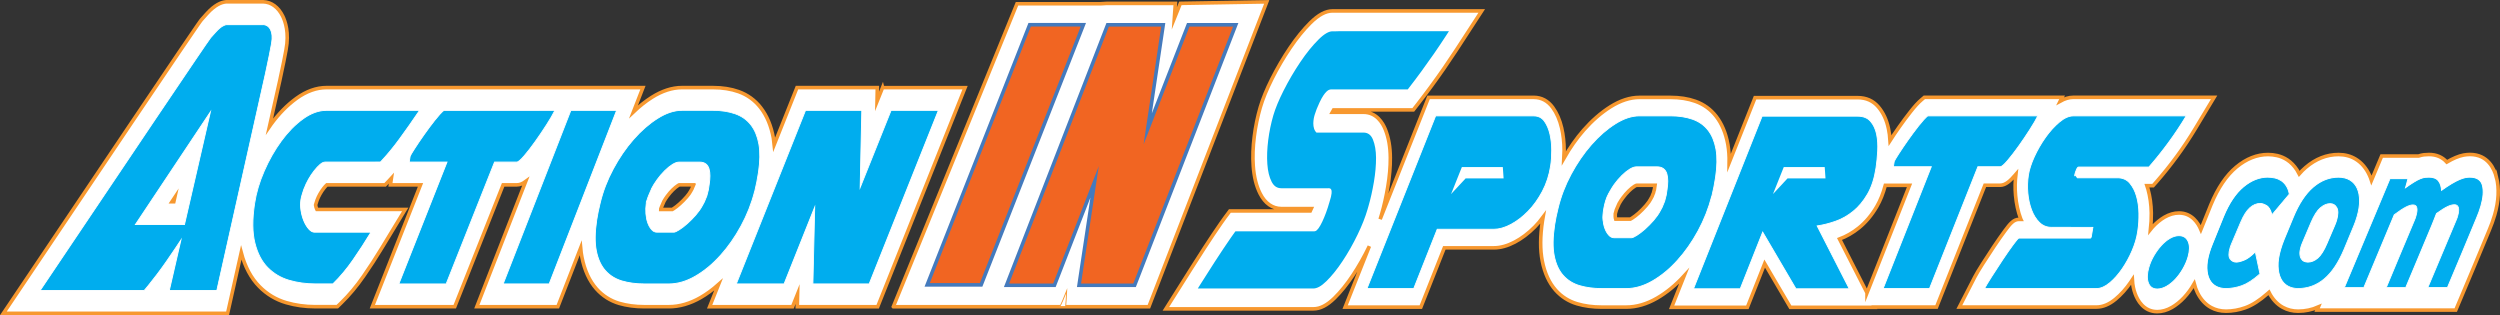 <?xml version="1.0" encoding="UTF-8"?>
<svg xmlns="http://www.w3.org/2000/svg" id="Layer_2" viewBox="0 0 698.04 87.99">
  <rect x="0" y="0" width="698.04" height="87.99" fill="#333333" stroke="none"/>
  <defs>
    <style>.cls-1,.cls-2,.cls-3{fill:#fff;}.cls-4{fill:#f16522;}.cls-5,.cls-6{stroke:#fff;}.cls-5,.cls-6,.cls-7{fill:#00adee;}.cls-5,.cls-6,.cls-2,.cls-3{stroke-miterlimit:10;}.cls-5,.cls-3{stroke-width:.25px;}.cls-2,.cls-3{stroke:#f7982f;}.cls-8{fill:#447abd;}</style>
  </defs>
  <g id="Layer_1-2">
    <path class="cls-2" d="m249.44,85.63L283.96,1.05h23.32l1.75-.1h19.15s-.29,4.18-.29,4.18l1.69-4.19,24.12-.42-32.91,85.12c-8.51,0-17.03,0-25.54,0-15.27,0-30.54,0-45.8,0Z"></path>
    <path class="cls-2" d="m246.43,24.46l-1.55,3.86.08-3.86h-22.43l-6.36,15.93c-.06-.61-.13-1.23-.23-1.8-.61-3.43-1.82-6.31-3.57-8.56-1.61-2.07-3.67-3.56-6.13-4.44-2.11-.75-4.52-1.13-7.15-1.13h-8.69c-2.72,0-5.56.92-8.43,2.74-1.75,1.11-3.45,2.47-5.08,4.02l2.63-6.76h-88.37c-2.79,0-5.61,1.01-8.38,3.01-2.55,1.85-4.93,4.27-7.07,7.19-.16.22-.31.45-.46.67l2.88-12.84c1.03-4.74,1.38-6.62,1.63-7.98l.12-.64c.89-4.71-.21-7.9-.94-9.38-1.21-2.46-3.16-3.91-5.44-3.99h-10.33s-.3.04-.3.04c-1.1.14-2.87.82-5.04,3.21l-.3.33c-.41.45-.84.93-1.27,1.43-.43.5-1.15,1.35-45.43,67.28L.94,87.49h62.61l3.8-16.96c1.05,3.96,2.76,7.15,5.08,9.49,2.12,2.15,4.65,3.66,7.51,4.49,2.55.74,5.25,1.12,8.03,1.12h6.21l1.08-1.05c2.22-2.16,4.32-4.67,6.25-7.47,1.8-2.6,3.5-5.22,5.06-7.8l6.57-10.83h-24.65c-.03-.06-.06-.13-.09-.2-.13-.29-.21-.58-.26-.92-.01-.08-.02-.13-.02-.13.01-.04.03-.1.04-.16.09-.3.2-.63.31-.99l.09-.25c.2-.53.46-1.09.77-1.64.35-.61.71-1.16,1.1-1.65.29-.37.56-.68.83-.92h16.27l1.12-1.18c.21-.22.43-.47.64-.7l-.28,1.88h8.4l-13.45,34.02h23.01l13.51-34.02h3.8c.9,0,1.72-.37,2.49-.94l-13.64,34.96h22.62l6.37-16.38c.08.9.2,1.76.37,2.59.71,3.63,2.08,6.59,4.04,8.81,1.73,1.94,3.86,3.3,6.34,4.04,2.12.62,4.48.94,7.01.94h6.87c2.96,0,5.95-.87,8.9-2.57,1.72-.99,3.38-2.23,4.97-3.64l-2.48,6.21h23.15l1.41-3.53-.08,3.53h22.44l24.4-61.17h-23.03ZM48.52,56.34h-.52l.8-1.2-.27,1.2Zm145.05-4.49l-.26.61-.1.27c-.06.12-.16.3-.31.55l-.11.19c-.16.3-.48.81-1.08,1.5-.62.71-1.27,1.38-1.94,1.97-.64.57-1.24,1.04-1.78,1.38-.11.07-.2.13-.28.17h-3.23c0-.06.01-.12.02-.18.03-.08.08-.21.16-.42.19-.47.42-.99.67-1.55l.06-.14c.25-.45.56-.91.9-1.38.49-.68,1.02-1.29,1.56-1.82.52-.51,1.02-.92,1.49-1.22.16-.1.27-.15.31-.17h3.94c-.02.07-.06.24-.06.24Z"></path>
    <g>
      <path class="cls-7" d="m87.96,79.28c-2.52,0-4.95-.34-7.24-1.01-2.3-.67-4.31-1.86-5.97-3.54-1.66-1.67-2.87-3.99-3.59-6.88-.72-2.88-.76-6.55-.1-10.92l.03-.18c.44-2.91,1.33-5.94,2.66-8.99,1.33-3.05,2.93-5.88,4.77-8.39,1.84-2.51,3.88-4.59,6.06-6.17,2.2-1.58,4.4-2.39,6.57-2.39h26.01l-.13.2c-1.93,2.84-3.78,5.48-5.5,7.83-1.72,2.35-3.5,4.5-5.28,6.38l-15.47.04c-.42,0-.88.22-1.39.65-.53.45-1.08,1.04-1.65,1.76-.56.71-1.1,1.51-1.6,2.39-.5.88-.91,1.77-1.25,2.67l-.15.4c-.15.47-.29.9-.41,1.28-.16.51-.27.98-.33,1.39-.14.96-.14,1.97.03,3.01.16,1.05.44,2.03.82,2.93.38.9.84,1.65,1.37,2.24.51.58,1.04.87,1.56.87h15.78l-.12.19c-1.5,2.48-3.14,5-4.87,7.51-1.73,2.51-3.62,4.77-5.61,6.71l-.04.04h-4.97Z"></path>
      <path class="cls-1" d="m116.92,30.94c-1.93,2.85-3.76,5.46-5.49,7.82-1.73,2.36-3.49,4.49-5.27,6.37h-15.38c-.45,0-.94.23-1.47.68-.53.45-1.09,1.04-1.66,1.77-.58.73-1.11,1.53-1.61,2.41-.5.88-.92,1.77-1.25,2.68v-.09c-.21.67-.4,1.26-.56,1.77-.16.52-.27.99-.33,1.41-.15.97-.14,1.99.03,3.05.17,1.06.44,2.05.83,2.96.39.91.85,1.67,1.39,2.27.54.61,1.09.91,1.66.91h15.56c-1.51,2.49-3.13,4.99-4.87,7.5-1.74,2.52-3.6,4.75-5.6,6.69h-4.92c-2.51,0-4.91-.33-7.21-1-2.29-.67-4.26-1.83-5.91-3.5-1.66-1.67-2.84-3.94-3.56-6.82-.72-2.88-.75-6.5-.1-10.87l.03-.18c.44-2.91,1.32-5.9,2.66-8.96,1.33-3.06,2.92-5.85,4.76-8.37,1.84-2.52,3.85-4.56,6.03-6.14,2.18-1.58,4.35-2.36,6.49-2.36h25.78m.47-.25h-26.25c-2.19,0-4.42.81-6.64,2.41-2.19,1.59-4.24,3.67-6.09,6.2-1.84,2.52-3.45,5.35-4.78,8.41-1.33,3.07-2.23,6.1-2.67,9.02l-.03.18c-.66,4.38-.63,8.07.1,10.97.73,2.91,1.95,5.25,3.63,6.94,1.67,1.69,3.7,2.89,6.02,3.57,2.3.67,4.75,1.01,7.28,1.01h5.02l.07-.07c2-1.94,3.89-4.2,5.63-6.73,1.73-2.51,3.37-5.04,4.88-7.52l.23-.38h-16c-.49,0-.98-.28-1.47-.83-.52-.58-.97-1.32-1.35-2.21-.38-.89-.65-1.86-.82-2.9-.16-1.03-.17-2.03-.03-2.97.06-.41.17-.87.33-1.37.12-.38.25-.8.4-1.27l.15-.4c.33-.89.75-1.78,1.24-2.65.5-.87,1.03-1.67,1.59-2.38.56-.71,1.11-1.3,1.63-1.74.48-.41.92-.62,1.31-.62h15.49l.07-.08c1.79-1.89,3.57-4.04,5.29-6.39,1.72-2.35,3.57-4.99,5.5-7.83l.26-.39h0Z"></path>
    </g>
    <g>
      <path class="cls-7" d="m111.37,79.28l13.45-34.02h-10.54l.24-1.6c.08-.27.49-.97,1.25-2.14.73-1.13,1.57-2.38,2.58-3.82.98-1.39,1.99-2.76,3.01-4.05,1.03-1.3,1.88-2.24,2.53-2.79l31.04-.03-.09.18c-.47.96-1.21,2.25-2.22,3.83-1,1.57-2.07,3.15-3.17,4.69-1.12,1.56-2.16,2.91-3.1,4.01-1.32,1.55-1.82,1.73-2.08,1.73h-6.18l-13.51,34.02h-13.22Z"></path>
      <path class="cls-1" d="m154.73,30.94c-.47.97-1.21,2.24-2.22,3.82-1.01,1.58-2.06,3.14-3.17,4.69-1.1,1.55-2.13,2.88-3.09,4-.96,1.12-1.62,1.68-1.99,1.68h-6.26l-13.51,34.02h-12.95l13.45-34.02h-10.58l.22-1.46c.08-.24.48-.94,1.23-2.09.74-1.15,1.6-2.42,2.58-3.82.98-1.39,1.98-2.74,3.01-4.05,1.03-1.3,1.87-2.23,2.52-2.77h30.76m.4-.25h-31.25l-.07.06c-.67.56-1.5,1.48-2.55,2.81-1.02,1.3-2.04,2.66-3.02,4.06-1.01,1.45-1.86,2.7-2.59,3.83-1.02,1.58-1.2,1.98-1.26,2.15l-.23,1.5-.04.29h10.5l-13.31,33.68-.14.34h13.48l.06-.16,13.45-33.86h6.09c.31,0,.83-.2,2.18-1.77.94-1.1,1.99-2.46,3.11-4.02,1.1-1.55,2.17-3.13,3.17-4.7,1.01-1.58,1.76-2.88,2.23-3.84l.17-.36h0Z"></path>
    </g>
    <g>
      <polygon class="cls-7" points="140.48 79.28 159.38 30.82 172.17 30.82 153.33 79.28 140.48 79.28"></polygon>
      <path class="cls-1" d="m171.99,30.94l-18.74,48.21h-12.58l18.81-48.21h12.52m.37-.25h-13.06l-.06.16-18.81,48.21-.13.34h13.12l.06-.16,18.74-48.21.13-.34h0Z"></path>
    </g>
    <g>
      <path class="cls-7" d="m179.87,79.28c-2.26,0-4.35-.28-6.2-.82-1.86-.55-3.42-1.53-4.64-2.9-1.22-1.37-2.07-3.23-2.52-5.52-.45-2.28-.41-5.18.11-8.64.11-.73.24-1.48.4-2.24.16-.76.34-1.56.55-2.41.77-3.26,2.01-6.49,3.67-9.58,1.65-3.08,3.56-5.86,5.66-8.25,2.1-2.39,4.36-4.36,6.71-5.84,2.36-1.49,4.65-2.25,6.81-2.25h8.69c2.31,0,4.39.32,6.19.96,1.81.64,3.28,1.68,4.37,3.09,1.09,1.4,1.85,3.21,2.23,5.38.38,2.16.34,4.82-.12,7.91-.14.91-.29,1.79-.46,2.65-.17.85-.36,1.73-.58,2.64h0c-.88,3.36-2.16,6.61-3.82,9.67-1.68,3.08-3.62,5.86-5.78,8.26-2.16,2.39-4.51,4.33-6.97,5.75-2.47,1.43-4.96,2.16-7.4,2.16h-6.87Zm.56-22.39c-.13.9-.16,1.83-.09,2.79.07.96.25,1.82.52,2.56.26.74.62,1.37,1.06,1.87.42.49.89.73,1.43.73h4.86c.18,0,.57-.11,1.43-.66.71-.45,1.48-1.04,2.29-1.76.82-.73,1.61-1.53,2.36-2.4.75-.87,1.36-1.73,1.8-2.57.48-.83.78-1.43.87-1.79l.39-.93c.08-.29.15-.57.21-.84.06-.27.14-.56.22-.87l.24-1.62c.12-.77.18-1.53.19-2.26,0-.73-.07-1.37-.24-1.97-.17-.58-.47-1.05-.89-1.39-.43-.34-1.02-.52-1.75-.52h-5.71c-.54,0-1.17.22-1.86.66-.7.44-1.43,1.03-2.16,1.76-.72.71-1.43,1.53-2.09,2.44-.54.74-1.01,1.48-1.42,2.22l-.18.4c-.3.67-.57,1.27-.79,1.82-.22.53-.38.99-.47,1.35l-.1.26-.11.72Z"></path>
      <path class="cls-1" d="m199.1,30.94c2.31,0,4.36.32,6.15.95,1.79.64,3.23,1.65,4.31,3.05,1.09,1.39,1.82,3.17,2.21,5.32.38,2.15.34,4.77-.12,7.87-.14.91-.29,1.79-.46,2.64-.17.85-.36,1.73-.58,2.64v-.09c-.86,3.4-2.14,6.64-3.82,9.73-1.68,3.09-3.6,5.84-5.77,8.23-2.16,2.4-4.48,4.31-6.94,5.73-2.46,1.43-4.91,2.14-7.34,2.14h-6.87c-2.27,0-4.33-.28-6.17-.82-1.84-.55-3.37-1.5-4.58-2.87-1.21-1.36-2.04-3.18-2.49-5.46-.45-2.27-.41-5.14.11-8.6.11-.73.24-1.47.4-2.23.15-.76.34-1.56.55-2.41.78-3.28,2-6.46,3.66-9.55,1.66-3.09,3.54-5.83,5.65-8.23,2.1-2.4,4.33-4.34,6.68-5.82,2.35-1.49,4.6-2.23,6.75-2.23h8.69m-17.39,21.83l.08-.09c-.31.67-.57,1.27-.79,1.82-.22.54-.38,1-.48,1.36l-.31.82.16-.27-.07.45c-.14.91-.17,1.85-.09,2.82.08.97.25,1.84.52,2.59.27.76.63,1.4,1.08,1.91.45.52.96.77,1.53.77h4.86c.28,0,.78-.23,1.5-.68.72-.45,1.48-1.04,2.3-1.77.82-.73,1.61-1.53,2.37-2.41.76-.88,1.36-1.74,1.82-2.59.49-.85.79-1.45.88-1.82l.38-.91c.09-.3.16-.59.22-.86.06-.27.14-.56.22-.86l.25-1.64c.12-.79.18-1.55.19-2.27,0-.73-.07-1.39-.25-2-.17-.6-.48-1.09-.94-1.45-.45-.36-1.06-.54-1.83-.54h-5.71c-.57,0-1.21.23-1.93.68-.72.45-1.44,1.04-2.18,1.77-.74.73-1.44,1.55-2.1,2.46-.66.91-1.23,1.82-1.69,2.73m17.39-22.08h-8.69c-2.19,0-4.5.76-6.88,2.27-2.36,1.49-4.63,3.46-6.74,5.87-2.11,2.4-4.02,5.19-5.68,8.28-1.67,3.1-2.9,6.34-3.68,9.61-.2.82-.39,1.63-.55,2.42-.16.77-.29,1.52-.4,2.24-.52,3.47-.56,6.39-.11,8.68.46,2.31,1.31,4.19,2.55,5.58,1.24,1.39,2.82,2.38,4.7,2.94,1.87.55,3.97.83,6.24.83h6.87c2.47,0,4.98-.73,7.47-2.17,2.48-1.43,4.83-3.37,7-5.78,2.17-2.4,4.12-5.19,5.8-8.28,1.67-3.07,2.96-6.33,3.84-9.7h0c.22-.92.41-1.81.58-2.64.17-.87.33-1.77.46-2.65.47-3.1.51-5.78.12-7.95-.39-2.18-1.15-4.01-2.26-5.43-1.11-1.43-2.6-2.48-4.43-3.13-1.81-.64-3.91-.97-6.23-.97h0Zm-16.91,21.7c.4-.73.87-1.47,1.41-2.2.66-.9,1.36-1.72,2.07-2.42.72-.72,1.44-1.3,2.14-1.74.67-.43,1.27-.64,1.79-.64h5.71c.71,0,1.27.16,1.68.49.41.33.69.77.85,1.33.17.58.24,1.22.24,1.93,0,.72-.07,1.47-.19,2.24l-.25,1.64c-.08.28-.16.57-.22.85-.06.27-.13.55-.22.85l-.37.88c-.07.27-.27.77-.87,1.79-.45.84-1.05,1.7-1.79,2.56-.75.86-1.54,1.67-2.35,2.39-.81.72-1.57,1.31-2.27,1.75-.88.56-1.24.64-1.37.64h-4.86c-.5,0-.94-.22-1.34-.69-.43-.49-.78-1.11-1.03-1.83-.26-.73-.43-1.58-.51-2.53-.08-.95-.05-1.88.09-2.76l.07-.45.04-.26.09-.24c.1-.38.26-.83.48-1.36.23-.55.49-1.16.79-1.81l.18-.39h0Z"></path>
    </g>
    <g>
      <polygon class="cls-7" points="226.97 79.28 227.48 57.83 218.92 79.28 205.58 79.28 224.91 30.82 240.62 30.82 240.16 52.36 248.8 30.82 262.01 30.82 242.69 79.28 226.97 79.28"></polygon>
      <path class="cls-1" d="m261.83,30.94l-19.23,48.21h-15.5l.52-22.01-8.78,22.01h-13.07l19.23-48.21h15.5l-.47,22.11,8.86-22.11h12.95m.37-.25h-13.48l-.06.16-8.35,20.83.44-20.73v-.26s-.25,0-.25,0h-15.67l-.06.16-19.23,48.21-.14.34h13.61l.06-.16,8.27-20.72-.48,20.63v.26s.25,0,.25,0h15.67l.06-.16,19.23-48.21.14-.34h0Z"></path>
    </g>
    <g>
      <polygon class="cls-4" points="258.87 79.53 287.48 6.91 302.48 6.91 273.94 79.53 258.87 79.53"></polygon>
      <path class="cls-8" d="m301.75,7.41l-28.15,71.63h-13.99l28.22-71.63h13.93m1.47-1h-16.07l-.25.63-28.22,71.63-.54,1.37h16.14l.25-.63,28.15-71.63.54-1.37h0Z"></path>
    </g>
    <g>
      <polygon class="cls-4" points="301.27 79.65 305.62 50.79 294.41 79.65 281.03 79.65 309.26 6.93 324.78 6.93 320.45 35.98 331.76 6.93 345.02 6.93 316.78 79.65 301.27 79.65"></polygon>
      <path class="cls-8" d="m344.29,7.43l-27.85,71.73h-14.59l4.94-32.75-12.72,32.75h-12.3l27.85-71.73h14.6l-4.91,32.89,12.81-32.89h12.19m1.46-1h-14.34l-.25.64-9.57,24.57,3.59-24.06.17-1.15h-16.44l-.25.64-27.85,71.73-.53,1.36h14.45l.25-.64,9.46-24.34-3.59,23.83-.17,1.15h16.44l.25-.64,27.85-71.73.53-1.36h0Z"></path>
    </g>
    <g>
      <path class="cls-7" d="m47.26,81.14l3.25-14.13-1.48,2.24c-.77,1.17-1.64,2.43-2.58,3.79-.93,1.33-1.85,2.59-2.73,3.75-.88,1.16-1.68,2.18-2.39,3.05l-1.09,1.31H11.19l2.56-3.81C33.87,47.37,58.02,11.47,58.81,10.54c.39-.46.78-.89,1.15-1.3l.31-.34c1.52-1.68,2.56-1.97,2.93-2.02h10.27c.68.01,1.29.33,1.72.87.75.94.97,2.5.61,4.41l-.12.66c-.24,1.32-.58,3.13-1.57,7.68l-13.6,60.64h-13.27Zm4.25-18.45l7.24-31.44-20.94,31.44h13.71Z"></path>
      <path class="cls-1" d="m73.48,6.99c1.53.05,2.86,1.69,2.21,5.14l-.12.66c-.24,1.31-.57,3.12-1.56,7.67l-13.57,60.54h-13.01l3.37-14.65-1.86,2.81c-.77,1.17-1.63,2.43-2.58,3.78-.93,1.34-1.85,2.6-2.72,3.74-.88,1.16-1.68,2.17-2.39,3.05l-1.05,1.26H11.43l2.43-3.62C33.97,47.44,58.12,11.54,58.91,10.62c.39-.46.78-.88,1.15-1.29l.31-.34c1.49-1.65,2.49-1.93,2.85-1.98h10.26m-35.91,55.81h14.04l7.41-32.21-21.45,32.21M73.49,6.74h-10.26c-.42.06-1.49.36-3.04,2.07l-.31.34c-.38.41-.76.84-1.16,1.3-.79.93-24.95,36.84-45.07,66.8l-2.43,3.62-.26.39h29.34l.07-.09,1.05-1.26c.71-.88,1.51-1.9,2.39-3.05.88-1.15,1.8-2.41,2.73-3.75.9-1.29,1.77-2.56,2.58-3.79l1.1-1.67-3.06,13.3-.07.31h13.53l.04-.2,13.57-60.54c.99-4.55,1.32-6.36,1.57-7.68l.12-.67c.47-2.49-.09-3.82-.63-4.51-.46-.58-1.1-.91-1.81-.93h0Zm-35.45,55.82l20.43-30.68-7.06,30.68h-13.37Z"></path>
    </g>
    <path class="cls-2" d="m697.06,49.55c-.61-2.4-2.38-6.42-7.42-6.42-.55,0-1.14.06-1.77.17-.67.12-1.41.36-2.25.71-.71.3-1.53.71-2.43,1.24-1.29-1.42-2.93-2.11-5-2.11-.47,0-.94.03-1.41.08-.47.06-.96.17-1.49.35h-10.29l-2.85,6.8c-.15-.46-.32-.92-.52-1.35-.92-2.04-2.23-3.59-3.9-4.6-1.38-.84-2.99-1.27-4.76-1.27-3.31,0-6.4,1.21-9.18,3.6-.62.53-1.23,1.13-1.81,1.79-.2-.39-.41-.76-.63-1.1-.77-1.18-1.68-2.12-2.72-2.8-.87-.57-1.82-.97-2.81-1.2-.83-.19-1.69-.29-2.53-.29-3.1,0-6.08,1.18-8.87,3.5-2.79,2.32-5.17,5.85-7.1,10.51l-2.8,6.92c-.74-1.74-2.5-4.61-6.11-4.61-1.36,0-2.73.4-4.07,1.18-1.19.7-2.32,1.64-3.38,2.8-.18.2-.34.42-.51.63.16-1.48.25-3.01.23-4.63-.04-2.34-.35-4.56-.92-6.62-.09-.34-.2-.67-.31-.99h1.73l.94-1.06c1.93-2.21,3.84-4.59,5.66-7.07,1.82-2.47,3.58-5.12,5.23-7.87l5.21-8.66h-39.34c-1.19,0-2.4.38-3.63,1.06l.52-1.06h-38.46l-.79.67c-.87.73-1.84,1.79-3.06,3.34-1.07,1.36-2.13,2.78-3.16,4.25-1,1.43-1.84,2.67-2.57,3.81-.07-1.13-.21-2.23-.43-3.27-.5-2.45-1.46-4.52-2.85-6.15-1.45-1.7-3.38-2.56-5.75-2.56h-28.66l-7.23,18.17c.03-1.82-.09-3.52-.36-5.08-.57-3.17-1.68-5.84-3.3-7.91-1.5-1.93-3.44-3.33-5.77-4.16-2.05-.73-4.38-1.09-6.95-1.09h-8.69c-2.6,0-5.33.89-8.1,2.64-2.61,1.65-5.11,3.83-7.43,6.47-2.03,2.32-3.89,4.98-5.55,7.89.04-.73.07-1.46.07-2.23,0-2.18-.24-4.28-.69-6.25-.52-2.24-1.36-4.16-2.49-5.71-1.34-1.84-3.17-2.82-5.28-2.82h-29.39l-13.52,34.01c.05-.17.11-.34.16-.51l.27-.91c.68-2.33,1.25-4.89,1.71-7.63.48-2.86.72-5.59.7-8.12-.02-3.02-.47-5.61-1.4-7.91-.72-1.78-2.47-4.77-6.1-4.77h-8.73c.15-.29.28-.51.38-.66h22.26l1.34-1.72c2.44-3.14,4.88-6.47,7.24-9.88,1.18-1.71,2.35-3.45,3.48-5.18l7.06-10.86h-41.63c-1.94,0-3.97,1.09-6.22,3.32-1.91,1.9-3.82,4.25-5.67,6.99-1.84,2.72-3.54,5.63-5.06,8.65-1.48,2.95-2.58,5.62-3.26,7.96-.76,2.63-1.33,5.36-1.67,8.1-.38,2.94-.47,5.73-.29,8.27.21,3.03.86,5.64,1.93,7.73,1.35,2.69,3.45,4.17,5.92,4.17h8.38c-.11.25-.21.47-.31.67h-22.45l-1.38,1.85c-.26.35-.63.86-1.15,1.62-1.32,1.9-2.87,4.22-4.61,6.9-1.35,2.1-2.68,4.18-3.95,6.19l-6.78,10.77h41.21c1.89,0,3.81-.99,5.88-3.02,1.74-1.71,3.48-3.86,5.15-6.39,1.65-2.49,3.2-5.21,4.58-8.09l-6.77,17.02h21.14l6.56-16.56h13.89c1.8,0,3.75-.54,5.78-1.61,1.94-1.02,3.82-2.44,5.6-4.24.82-.83,1.59-1.75,2.32-2.73-.06.35-.14.72-.19,1.06-.65,4.31-.67,8.08-.05,11.2.66,3.36,1.92,6.1,3.73,8.14,1.62,1.83,3.64,3.11,6,3.81,2.06.61,4.36.92,6.84.92h6.87c2.85,0,5.74-.84,8.59-2.49,2.68-1.55,5.22-3.64,7.57-6.21l-3.49,8.77h21.15l4.84-12.22,7.17,12.22h23.48l-.04-.08h17.37l13.51-34.02h4.29c1.53,0,2.89-1.34,4.12-2.78.08-.09.16-.2.24-.29-.23,1.95-.27,3.95-.09,5.93.21,2.35.69,4.55,1.44,6.55.02.04.03.09.05.13h-.55c-1.48,0-2.46,1.2-3.91,3.17-.93,1.26-1.93,2.7-3.08,4.41-1.09,1.64-2.13,3.24-3.14,4.82-1.09,1.72-1.8,2.91-2.22,3.73l-4.29,8.35h38.29c1.76,0,3.55-.74,5.31-2.2,1.51-1.25,2.94-2.83,4.24-4.72.16-.24.31-.48.47-.72.09,1.59.4,2.89.76,3.86.68,1.89,2.39,5.06,6.19,5.06,1.34,0,2.71-.39,4.07-1.16,1.2-.69,2.35-1.62,3.43-2.77,1.04-1.12,1.99-2.42,2.82-3.86.24.89.53,1.73.91,2.5.92,1.86,2.19,3.25,3.76,4.12,1.25.69,2.67,1.04,4.21,1.04,1.79,0,3.61-.32,5.42-.97,1.9-.68,3.98-2.01,6.18-3.96l.39-.34c.96,1.91,2.27,3.33,3.88,4.21,1.3.71,2.73,1.06,4.26,1.06,2,0,3.89-.4,5.67-1.18l-.37.88h38.71l1.27-3c1.37-3.22,2.72-6.44,4.06-9.65,1.33-3.19,2.67-6.42,4-9.61.6-1.4,1.12-2.85,1.55-4.32,1.11-3.85,1.29-7.37.51-10.49Zm-235.14,3.35c-.07.26-.13.51-.19.75-.01.06-.03.12-.04.18l-.28.67-.09.28c-.07.16-.21.41-.5.91-.19.36-.55.94-1.22,1.71-.65.75-1.33,1.44-2.02,2.06-.68.6-1.32,1.1-1.88,1.45-.2.13-.35.21-.46.27h-4.12c-.04-.12-.09-.34-.11-.71-.02-.27-.02-.53,0-.77.12-.47.25-.93.3-1.08.2-.48.43-1.02.7-1.62l.07-.15c.29-.52.63-1.04,1.02-1.57.53-.72,1.09-1.38,1.67-1.95.55-.55,1.1-.99,1.63-1.33.37-.24.55-.27.57-.27h5.14l-.17,1.16Zm59.38,28.86l-7.68-15.02c1.9-.71,3.72-1.75,5.42-3.12,1.91-1.54,3.6-3.55,5.01-5.98.99-1.7,1.77-3.69,2.36-5.89h6.76l-11.87,30.02Z"></path>
    <path class="cls-5" d="m477.96,54.74c-.88,3.4-2.15,6.64-3.83,9.73-1.68,3.09-3.6,5.84-5.77,8.23-2.16,2.4-4.48,4.31-6.94,5.73-2.46,1.43-4.91,2.14-7.34,2.14h-6.87c-2.27,0-4.33-.28-6.17-.82-1.84-.55-3.37-1.5-4.58-2.87-1.21-1.36-2.04-3.18-2.49-5.46-.45-2.27-.41-5.14.11-8.6.11-.73.24-1.47.4-2.23.15-.76.34-1.56.55-2.41.78-3.28,2-6.46,3.66-9.55,1.66-3.09,3.54-5.83,5.65-8.23,2.1-2.4,4.33-4.34,6.68-5.82,2.35-1.49,4.6-2.23,6.75-2.23h8.69c2.31,0,4.36.32,6.15.95,1.79.64,3.23,1.65,4.31,3.05,1.09,1.39,1.82,3.17,2.21,5.32.38,2.15.34,4.77-.12,7.87-.14.91-.29,1.79-.46,2.64-.17.85-.36,1.73-.58,2.64v-.09Zm-30.4,6.37c.08.97.25,1.84.52,2.59.27.76.63,1.4,1.08,1.91.45.52.96.77,1.52.77h4.86c.28,0,.78-.23,1.5-.68.71-.45,1.48-1.04,2.3-1.77.82-.73,1.61-1.53,2.37-2.41.76-.88,1.37-1.74,1.82-2.59.49-.85.79-1.45.88-1.82l.38-.91c.09-.3.16-.59.22-.86s.14-.56.22-.86l.25-1.64c.12-.79.18-1.55.19-2.27,0-.73-.08-1.39-.25-2-.17-.6-.48-1.09-.94-1.45-.45-.36-1.06-.54-1.83-.54h-5.71c-.57,0-1.21.23-1.93.68-.72.45-1.45,1.04-2.18,1.77-.74.73-1.44,1.55-2.1,2.46-.67.91-1.61,2.64-1.61,2.64-1.29,2.34-1.65,6.04-1.57,7Z"></path>
    <path class="cls-5" d="m472.84,80.65l19.17-48.21h26.68c1.58,0,2.79.49,3.61,1.45.83.97,1.38,2.17,1.68,3.59.29,1.43.39,2.99.3,4.69-.1,1.7-.25,3.27-.47,4.73-.44,2.91-1.23,5.35-2.38,7.32-1.15,1.97-2.49,3.58-4.04,4.82-1.55,1.24-3.19,2.17-4.95,2.77-1.75.61-3.44,1.03-5.06,1.27l8.97,17.56h-14.89l-9.29-15.83-6.27,15.83h-13.07Z"></path>
    <path class="cls-6" d="m372.1,8.23c-1.23,0-2.64.8-4.3,2.46-1.72,1.71-3.46,3.85-5.15,6.37-1.72,2.55-3.31,5.26-4.73,8.08-1.32,2.62-2.28,4.94-2.86,6.91-.66,2.27-1.15,4.63-1.45,7.01-.31,2.43-.39,4.71-.25,6.76.14,2.07.56,3.8,1.25,5.14.7,1.39,1.76,2.1,3.15,2.1h13.15l.03.02.12-.04c.15,0,.19.09.2.13.05.11.25.79-.55,3.17-1.12,3.99-2.9,7.76-3.74,7.76h-22.27l-.37.49c-.24.33-.59.81-1.08,1.52-1.33,1.92-2.85,4.2-4.52,6.77-1.34,2.08-2.66,4.15-3.92,6.15l-1.27,2.02h33.17c1.19,0,2.49-.71,3.99-2.18,1.53-1.5,3.08-3.42,4.59-5.71,1.53-2.3,2.96-4.82,4.24-7.48,1.22-2.52,2.16-4.91,2.79-7.09l.26-.9c.6-2.06,1.11-4.36,1.53-6.82.41-2.44.61-4.73.6-6.81-.01-2.07-.31-3.8-.9-5.27-.61-1.5-1.66-2.27-3.13-2.27h-12.88l-.11-.13c-1-1.43-.17-4.09-.14-4.18.29-.97.71-2.06,1.34-3.4,1.52-3.24,2.53-3.34,2.64-3.34h21.78l.36-.47c2.38-3.06,4.77-6.32,7.09-9.67,1.16-1.67,2.3-3.38,3.4-5.07l1.33-2.05h-33.42Z"></path>
    <path class="cls-5" d="m381.68,80.57l19.17-48.21h27.41c1.26,0,2.24.49,2.94,1.45.71.97,1.22,2.17,1.56,3.59.33,1.42.5,2.94.5,4.55,0,1.61-.09,3.05-.29,4.32-.39,2.61-1.17,5-2.33,7.19-1.16,2.18-2.51,4.05-4.03,5.59-1.53,1.55-3.13,2.76-4.8,3.64-1.67.88-3.22,1.32-4.64,1.32h-15.87l-6.56,16.56h-13.07Z"></path>
    <path class="cls-1" d="m419.61,46.64h-11.43l-3.02,7.55,4.06-4.37h10.61s-.18-2.64-.22-3.18Z"></path>
    <path class="cls-5" d="m525.8,80.57l13.45-34.02h-10.58l.22-1.46c.08-.24.49-.94,1.23-2.09.74-1.15,1.6-2.42,2.58-3.82.98-1.39,1.98-2.74,3.01-4.05,1.03-1.3,1.87-2.23,2.52-2.77h30.76c-.47.97-1.21,2.24-2.22,3.82-1.01,1.58-2.06,3.14-3.17,4.69-1.11,1.55-2.14,2.88-3.09,4-.96,1.12-1.62,1.68-1.99,1.68h-6.26l-13.51,34.02h-12.95Z"></path>
    <path class="cls-5" d="m572.74,63.47c-1.3,0-2.4-.46-3.32-1.37-.92-.91-1.64-2.08-2.18-3.5-.53-1.42-.88-2.99-1.03-4.69-.15-1.7-.1-3.37.15-5,.23-1.51.78-3.23,1.65-5.14.88-1.91,1.92-3.71,3.12-5.41,1.21-1.7,2.5-3.12,3.87-4.27,1.37-1.15,2.66-1.73,3.88-1.73h31.55c-1.57,2.61-3.23,5.11-4.99,7.5-1.76,2.4-3.57,4.66-5.43,6.78h-19.63c-.2,0-.42.27-.64.82-.23.55-.36.97-.41,1.27l-.07.46c.01-.06.04-.17.08-.32.04-.15.08-.19.11-.14l.19.37c.06.12.2.3.41.54h11.18c1.46,0,2.61.5,3.45,1.5.84,1,1.47,2.23,1.88,3.68.41,1.45.63,3.03.66,4.73.03,1.7-.07,3.28-.29,4.73l-.08.55c-.25,1.64-.76,3.37-1.54,5.18-.78,1.82-1.71,3.52-2.8,5.1-1.09,1.58-2.26,2.88-3.51,3.91-1.25,1.03-2.46,1.55-3.64,1.55h-31.25c.34-.67,1.01-1.77,1.99-3.32.98-1.55,2.01-3.12,3.08-4.73,1.07-1.61,2.05-3.02,2.95-4.23.89-1.21,1.42-1.82,1.58-1.82h19.94c.12,0,.21-.12.27-.36.06-.24.35-2.1.44-2.62l-11.62-.02Z"></path>
    <path class="cls-1" d="m509.49,46.64h-11.43l-3.02,7.55,4.06-4.37h10.61s-.18-2.64-.22-3.18Z"></path>
    <g>
      <path class="cls-7" d="m602.34,80.69c-1.24,0-2.08-.58-2.5-1.74-.41-1.12-.36-2.58.14-4.31.32-1.12.8-2.21,1.41-3.25.61-1.04,1.3-1.99,2.05-2.83.76-.83,1.57-1.51,2.42-2,.85-.5,1.71-.75,2.55-.75,1.24,0,2.1.57,2.57,1.69.46,1.1.43,2.54-.07,4.27-.32,1.11-.8,2.22-1.42,3.3-.62,1.07-1.32,2.04-2.1,2.88-.78.84-1.62,1.51-2.48,2-.88.5-1.74.75-2.58.75Z"></path>
      <path class="cls-1" d="m608.42,65.93c1.19,0,2.01.54,2.46,1.61.45,1.07.42,2.47-.07,4.19-.32,1.1-.79,2.2-1.41,3.27-.62,1.07-1.31,2.03-2.08,2.85-.77.83-1.59,1.49-2.45,1.98-.86.49-1.7.74-2.52.74-1.19,0-1.98-.55-2.38-1.66-.4-1.1-.35-2.52.15-4.24.32-1.1.78-2.18,1.39-3.22.61-1.04,1.29-1.98,2.04-2.81.75-.83,1.55-1.49,2.39-1.98.84-.49,1.67-.74,2.49-.74m0-.25c-.86,0-1.74.26-2.61.77-.86.51-1.68,1.19-2.45,2.03-.76.85-1.46,1.8-2.07,2.85-.61,1.05-1.09,2.15-1.42,3.28-.51,1.76-.56,3.24-.14,4.39.44,1.21,1.32,1.82,2.62,1.82.86,0,1.75-.26,2.64-.77.87-.5,1.72-1.18,2.51-2.03.78-.84,1.5-1.82,2.12-2.9.63-1.09,1.11-2.2,1.43-3.32.51-1.76.53-3.23.06-4.35-.49-1.17-1.4-1.76-2.69-1.76h0Z"></path>
    </g>
    <g>
      <path class="cls-7" d="m621.53,80.57c-1.05,0-1.98-.22-2.77-.66-.79-.44-1.41-1.09-1.83-1.94-.42-.85-.65-1.89-.68-3.1-.03-1.21.18-2.63.64-4.21.11-.37.23-.76.38-1.17.14-.41.31-.84.5-1.29l3.13-7.74c1.53-3.7,3.4-6.48,5.55-8.28,2.16-1.8,4.46-2.71,6.84-2.71.63,0,1.27.07,1.9.22.63.15,1.23.4,1.76.75.54.36,1.01.84,1.4,1.44.39.6.68,1.36.86,2.27v.06s-4.84,5.77-4.84,5.77l-.06-.23c-.33-1.22-.83-2.02-1.49-2.39-.67-.37-1.24-.56-1.71-.56-1.02,0-2,.41-2.9,1.22-.91.81-1.77,2.16-2.54,4.01l-2.56,6.04c-.08.2-.16.4-.24.6-.07.2-.13.4-.19.6-.41,1.42-.4,2.44.03,3.03.44.6,1,.89,1.72.89.53,0,1.25-.18,2.15-.54.9-.36,1.91-1.08,3-2.17l.16-.16,1.3,6.15-.05.05c-1.83,1.63-3.52,2.72-5.01,3.25-1.5.53-3,.8-4.47.8Z"></path>
      <path class="cls-1" d="m633.29,49.61c.63,0,1.25.07,1.87.21.62.14,1.2.39,1.72.73.52.35.98.81,1.36,1.4.39.59.67,1.33.84,2.23l-4.66,5.55c-.34-1.26-.86-2.08-1.55-2.47-.69-.39-1.28-.58-1.77-.58-1.06,0-2.05.42-2.99,1.25-.93.83-1.79,2.19-2.58,4.05l-2.56,6.03c-.09.2-.17.41-.24.61-.07.2-.14.41-.2.61-.42,1.46-.41,2.51.05,3.14.46.63,1.07.94,1.82.94.54,0,1.27-.18,2.2-.55.92-.36,1.93-1.1,3.04-2.19l1.24,5.85c-1.83,1.62-3.48,2.7-4.97,3.23-1.49.53-2.96.79-4.42.79-1.03,0-1.93-.21-2.71-.64-.77-.43-1.37-1.05-1.78-1.89-.41-.83-.63-1.85-.67-3.05-.03-1.2.18-2.59.64-4.18.11-.37.23-.75.37-1.16.14-.41.31-.83.49-1.28l3.13-7.74c1.53-3.7,3.37-6.44,5.52-8.23,2.15-1.79,4.4-2.68,6.76-2.68m0-.25c-2.41,0-4.74.92-6.92,2.74-2.17,1.81-4.05,4.61-5.59,8.33l-3.13,7.74c-.2.48-.36.9-.5,1.29-.15.43-.27.81-.38,1.17-.46,1.6-.68,3.03-.65,4.25.04,1.23.27,2.29.69,3.15.43.87,1.06,1.55,1.88,2,.81.45,1.76.67,2.83.67,1.48,0,3-.27,4.51-.81,1.5-.54,3.2-1.64,5.05-3.28l.11-.1-.03-.14-1.24-5.85-.1-.45-.33.32c-1.08,1.07-2.07,1.79-2.95,2.14-.89.35-1.59.53-2.1.53-.68,0-1.21-.28-1.62-.84-.4-.56-.41-1.55,0-2.92.06-.2.12-.4.19-.59.07-.2.15-.4.23-.6l2.56-6.03c.77-1.83,1.61-3.16,2.51-3.96.88-.79,1.83-1.18,2.82-1.18.45,0,1,.18,1.65.55.62.35,1.1,1.13,1.43,2.32l.13.46.31-.37,4.66-5.55.08-.09-.02-.12c-.18-.92-.48-1.7-.88-2.31-.4-.61-.88-1.11-1.44-1.47-.55-.36-1.16-.62-1.81-.77-.64-.15-1.29-.22-1.93-.22h0Z"></path>
    </g>
    <g>
      <path class="cls-7" d="m641.66,80.57c-1.05,0-2-.23-2.84-.69-.84-.46-1.5-1.16-1.96-2.1-.46-.93-.72-2.08-.77-3.43-.05-1.35.19-2.94.71-4.73.13-.45.27-.9.43-1.35.16-.45.33-.92.53-1.41l2.57-6.22c1.54-3.74,3.41-6.56,5.55-8.4,2.14-1.84,4.53-2.77,7.1-2.77,1.24,0,2.31.27,3.2.81.88.54,1.55,1.31,1.99,2.28.44.97.66,2.13.67,3.46.01,1.33-.22,2.83-.69,4.45-.27.94-.58,1.82-.93,2.64l-2.68,6.46c-1.57,3.74-3.44,6.53-5.56,8.31-2.13,1.78-4.59,2.68-7.32,2.68Zm8.97-23.71c-.91,0-1.83.39-2.73,1.16-.9.77-1.78,2.14-2.6,4.07l-2.3,5.42c-.24.56-.42,1.05-.54,1.45-.23.8-.32,1.47-.28,2,.04.52.17.96.37,1.29.2.33.45.56.77.72.31.15.65.23,1.02.23,1,0,1.94-.38,2.82-1.13.88-.75,1.75-2.13,2.59-4.1l2.14-5c.23-.52.42-1.03.56-1.51.44-1.55.46-2.71.04-3.47-.42-.76-1.02-1.12-1.85-1.12Z"></path>
      <path class="cls-1" d="m652.97,49.61c1.22,0,2.27.27,3.13.79.87.53,1.51,1.27,1.94,2.22.43.96.65,2.09.66,3.41.01,1.32-.22,2.79-.69,4.42-.27.94-.58,1.81-.92,2.62l-2.68,6.46c-1.57,3.74-3.41,6.49-5.52,8.26-2.11,1.77-4.53,2.65-7.24,2.65-1.03,0-1.96-.22-2.78-.67-.82-.45-1.46-1.13-1.91-2.04-.46-.91-.71-2.04-.75-3.38-.05-1.34.19-2.9.71-4.69.13-.45.27-.89.43-1.34.15-.45.33-.91.53-1.4l2.57-6.22c1.54-3.74,3.38-6.52,5.51-8.35,2.13-1.83,4.47-2.74,7.02-2.74m-8.65,23.71c1.03,0,2-.39,2.9-1.16.9-.77,1.78-2.15,2.62-4.14l2.14-5c.23-.53.42-1.04.56-1.52.46-1.59.47-2.77.03-3.57-.44-.79-1.09-1.19-1.96-1.19-.95,0-1.88.4-2.81,1.19-.92.79-1.8,2.16-2.63,4.11l-2.3,5.42c-.24.57-.43,1.06-.55,1.46-.23.81-.33,1.49-.29,2.04.04.55.18,1,.39,1.34.21.35.48.6.82.76.33.16.69.24,1.07.24m8.65-23.96c-2.6,0-5.02.94-7.19,2.8-2.15,1.84-4.03,4.69-5.58,8.44l-2.57,6.22c-.2.48-.37.96-.53,1.41-.17.48-.31.92-.43,1.35-.52,1.81-.76,3.41-.72,4.77.05,1.37.31,2.54.78,3.48.47.96,1.15,1.68,2.02,2.15.86.47,1.83.7,2.9.7,2.76,0,5.25-.91,7.4-2.71,2.13-1.78,4.02-4.6,5.59-8.35l2.68-6.46c.34-.82.66-1.71.93-2.65.47-1.64.71-3.15.7-4.49-.01-1.35-.24-2.53-.69-3.51-.45-1-1.14-1.78-2.04-2.33-.9-.55-2-.83-3.26-.83h0Zm-8.65,23.71c-.34,0-.67-.07-.96-.22-.29-.14-.53-.36-.72-.67-.19-.31-.31-.73-.35-1.23-.04-.51.05-1.17.28-1.95.12-.4.3-.88.53-1.43l2.3-5.43c.82-1.91,1.68-3.26,2.57-4.02.87-.75,1.76-1.13,2.64-1.13.78,0,1.35.35,1.74,1.06.4.73.38,1.86-.05,3.38-.14.47-.32.97-.55,1.49l-2.14,5c-.83,1.95-1.69,3.31-2.56,4.05-.85.73-1.77,1.1-2.74,1.1h0Z"></path>
    </g>
    <g>
      <path class="cls-7" d="m677.89,80.26l7.9-18.77c.12-.24.21-.46.27-.65l.18-.61c.3-1.02.35-1.8.17-2.32-.18-.5-.53-.74-1.07-.74-.58,0-1.24.18-1.98.54-.75.36-1.78,1.01-3.07,1.93l-.64,1.68s-.5,1.25-.67,1.67c-1.21,2.88-2.41,5.75-3.6,8.6-1.19,2.86-2.4,5.72-3.61,8.6l-.03.08h-5.44l.07-.17c1.27-3.08,2.56-6.16,3.85-9.24,1.3-3.08,2.6-6.18,3.91-9.3.13-.25.22-.49.29-.72l.19-.67c.27-.95.34-1.69.19-2.21-.14-.49-.48-.73-1.05-.73-.52,0-1.18.2-1.95.6-.79.4-1.9,1.13-3.3,2.18-1.4,3.35-2.82,6.73-4.19,10.07-1.41,3.43-2.83,6.83-4.23,10.12l-.03.08h-5.44l12.72-30.36h5.01l-.04.15c-.11.45-.22.91-.35,1.36l-.29,1.01c.92-.65,1.67-1.16,2.3-1.55.7-.43,1.31-.76,1.82-.96.51-.21.96-.33,1.34-.38.37-.04.73-.06,1.09-.06,1.23,0,2.12.35,2.66,1.06.49.64.77,1.52.84,2.61,1.03-.74,1.97-1.36,2.8-1.85.86-.51,1.61-.9,2.24-1.17.64-.27,1.19-.44,1.64-.53.45-.08.88-.12,1.26-.12,1.93,0,3.1.78,3.49,2.32.37,1.5.23,3.42-.43,5.7-.33,1.14-.75,2.3-1.24,3.43-1.35,3.25-2.69,6.47-4.02,9.66-1.33,3.19-2.67,6.39-4.04,9.6l-.03.08h-5.48Z"></path>
      <path class="cls-1" d="m689.64,49.61c1.87,0,3,.74,3.37,2.22.37,1.48.23,3.36-.43,5.64-.33,1.14-.74,2.28-1.23,3.41-1.35,3.25-2.69,6.47-4.02,9.66-1.33,3.19-2.67,6.39-4.04,9.6h-5.21l7.82-18.6c.12-.24.21-.47.27-.67.06-.2.12-.41.18-.61.3-1.05.36-1.85.17-2.4-.2-.55-.59-.82-1.19-.82s-1.28.18-2.03.55c-.76.36-1.79,1.01-3.09,1.94-.21.53-.43,1.11-.68,1.73-.25.63-.47,1.19-.67,1.67-1.21,2.88-2.41,5.74-3.6,8.6-1.19,2.86-2.4,5.72-3.61,8.6h-5.17c1.27-3.08,2.55-6.16,3.85-9.24,1.3-3.08,2.6-6.18,3.91-9.3.12-.24.22-.49.29-.73.07-.24.13-.47.19-.67.28-.97.35-1.73.19-2.28-.15-.55-.54-.82-1.17-.82-.54,0-1.21.2-2.01.61-.8.41-1.9,1.13-3.32,2.19-1.45,3.4-2.86,6.78-4.23,10.12-1.37,3.34-2.78,6.72-4.23,10.12h-5.17l12.62-30.11h4.77c-.11.45-.22.9-.35,1.35-.13.45-.26.9-.39,1.35,1.03-.74,1.89-1.32,2.59-1.75.69-.43,1.29-.75,1.8-.95.51-.21.94-.33,1.31-.37.36-.04.72-.06,1.08-.06,1.2,0,2.05.34,2.56,1.01.51.67.79,1.59.83,2.77,1.13-.81,2.12-1.47,2.98-1.98.85-.51,1.6-.89,2.23-1.16.63-.26,1.17-.44,1.62-.52.44-.08.86-.12,1.24-.12m0-.25c-.39,0-.82.04-1.28.12-.46.09-1.02.26-1.67.53-.64.27-1.4.66-2.26,1.17-.78.47-1.67,1.05-2.63,1.73-.09-1.01-.38-1.84-.85-2.46-.56-.73-1.49-1.1-2.76-1.1-.37,0-.74.02-1.1.06-.39.04-.85.17-1.37.38-.52.21-1.14.54-1.84.97-.56.35-1.22.79-2.01,1.35l.05-.17.15-.5c.13-.46.25-.91.35-1.37l.07-.31h-5.25l-.06.15-12.62,30.11-.15.35h5.71l.06-.15c1.39-3.27,2.82-6.68,4.23-10.12,1.34-3.27,2.76-6.65,4.2-10.06,1.37-1.01,2.46-1.73,3.23-2.12.76-.39,1.4-.58,1.9-.58s.8.2.93.64c.14.5.08,1.22-.19,2.14l-.07.24-.12.43c-.06.22-.15.44-.27.68-1.32,3.14-2.62,6.24-3.92,9.32-1.3,3.07-2.59,6.18-3.85,9.24l-.14.35h5.71l.06-.15c1.21-2.88,2.42-5.74,3.61-8.6,1.19-2.86,2.39-5.72,3.6-8.6.16-.39.33-.81.51-1.29l.16-.39c.24-.6.46-1.16.66-1.67,1.26-.9,2.26-1.53,2.99-1.88.72-.35,1.37-.52,1.92-.52.49,0,.79.21.95.66.18.49.12,1.25-.17,2.25v.05c-.07.19-.12.37-.18.56-.05.18-.14.39-.26.63l-7.83,18.61-.15.35h5.76l.06-.15c1.32-3.12,2.68-6.35,4.04-9.6,1.33-3.19,2.67-6.41,4.02-9.66.49-1.13.91-2.29,1.24-3.44.67-2.3.81-4.24.43-5.77-.4-1.6-1.62-2.41-3.61-2.41h0Z"></path>
    </g>
    <path class="cls-3" d="m297.84,81.23c-.07,1.53-.18,2.96-.29,4.38-1.07,0-.54,0-1.66,0,.12.02,1.39-2.89,1.95-4.38Z"></path>
  </g>
</svg>
